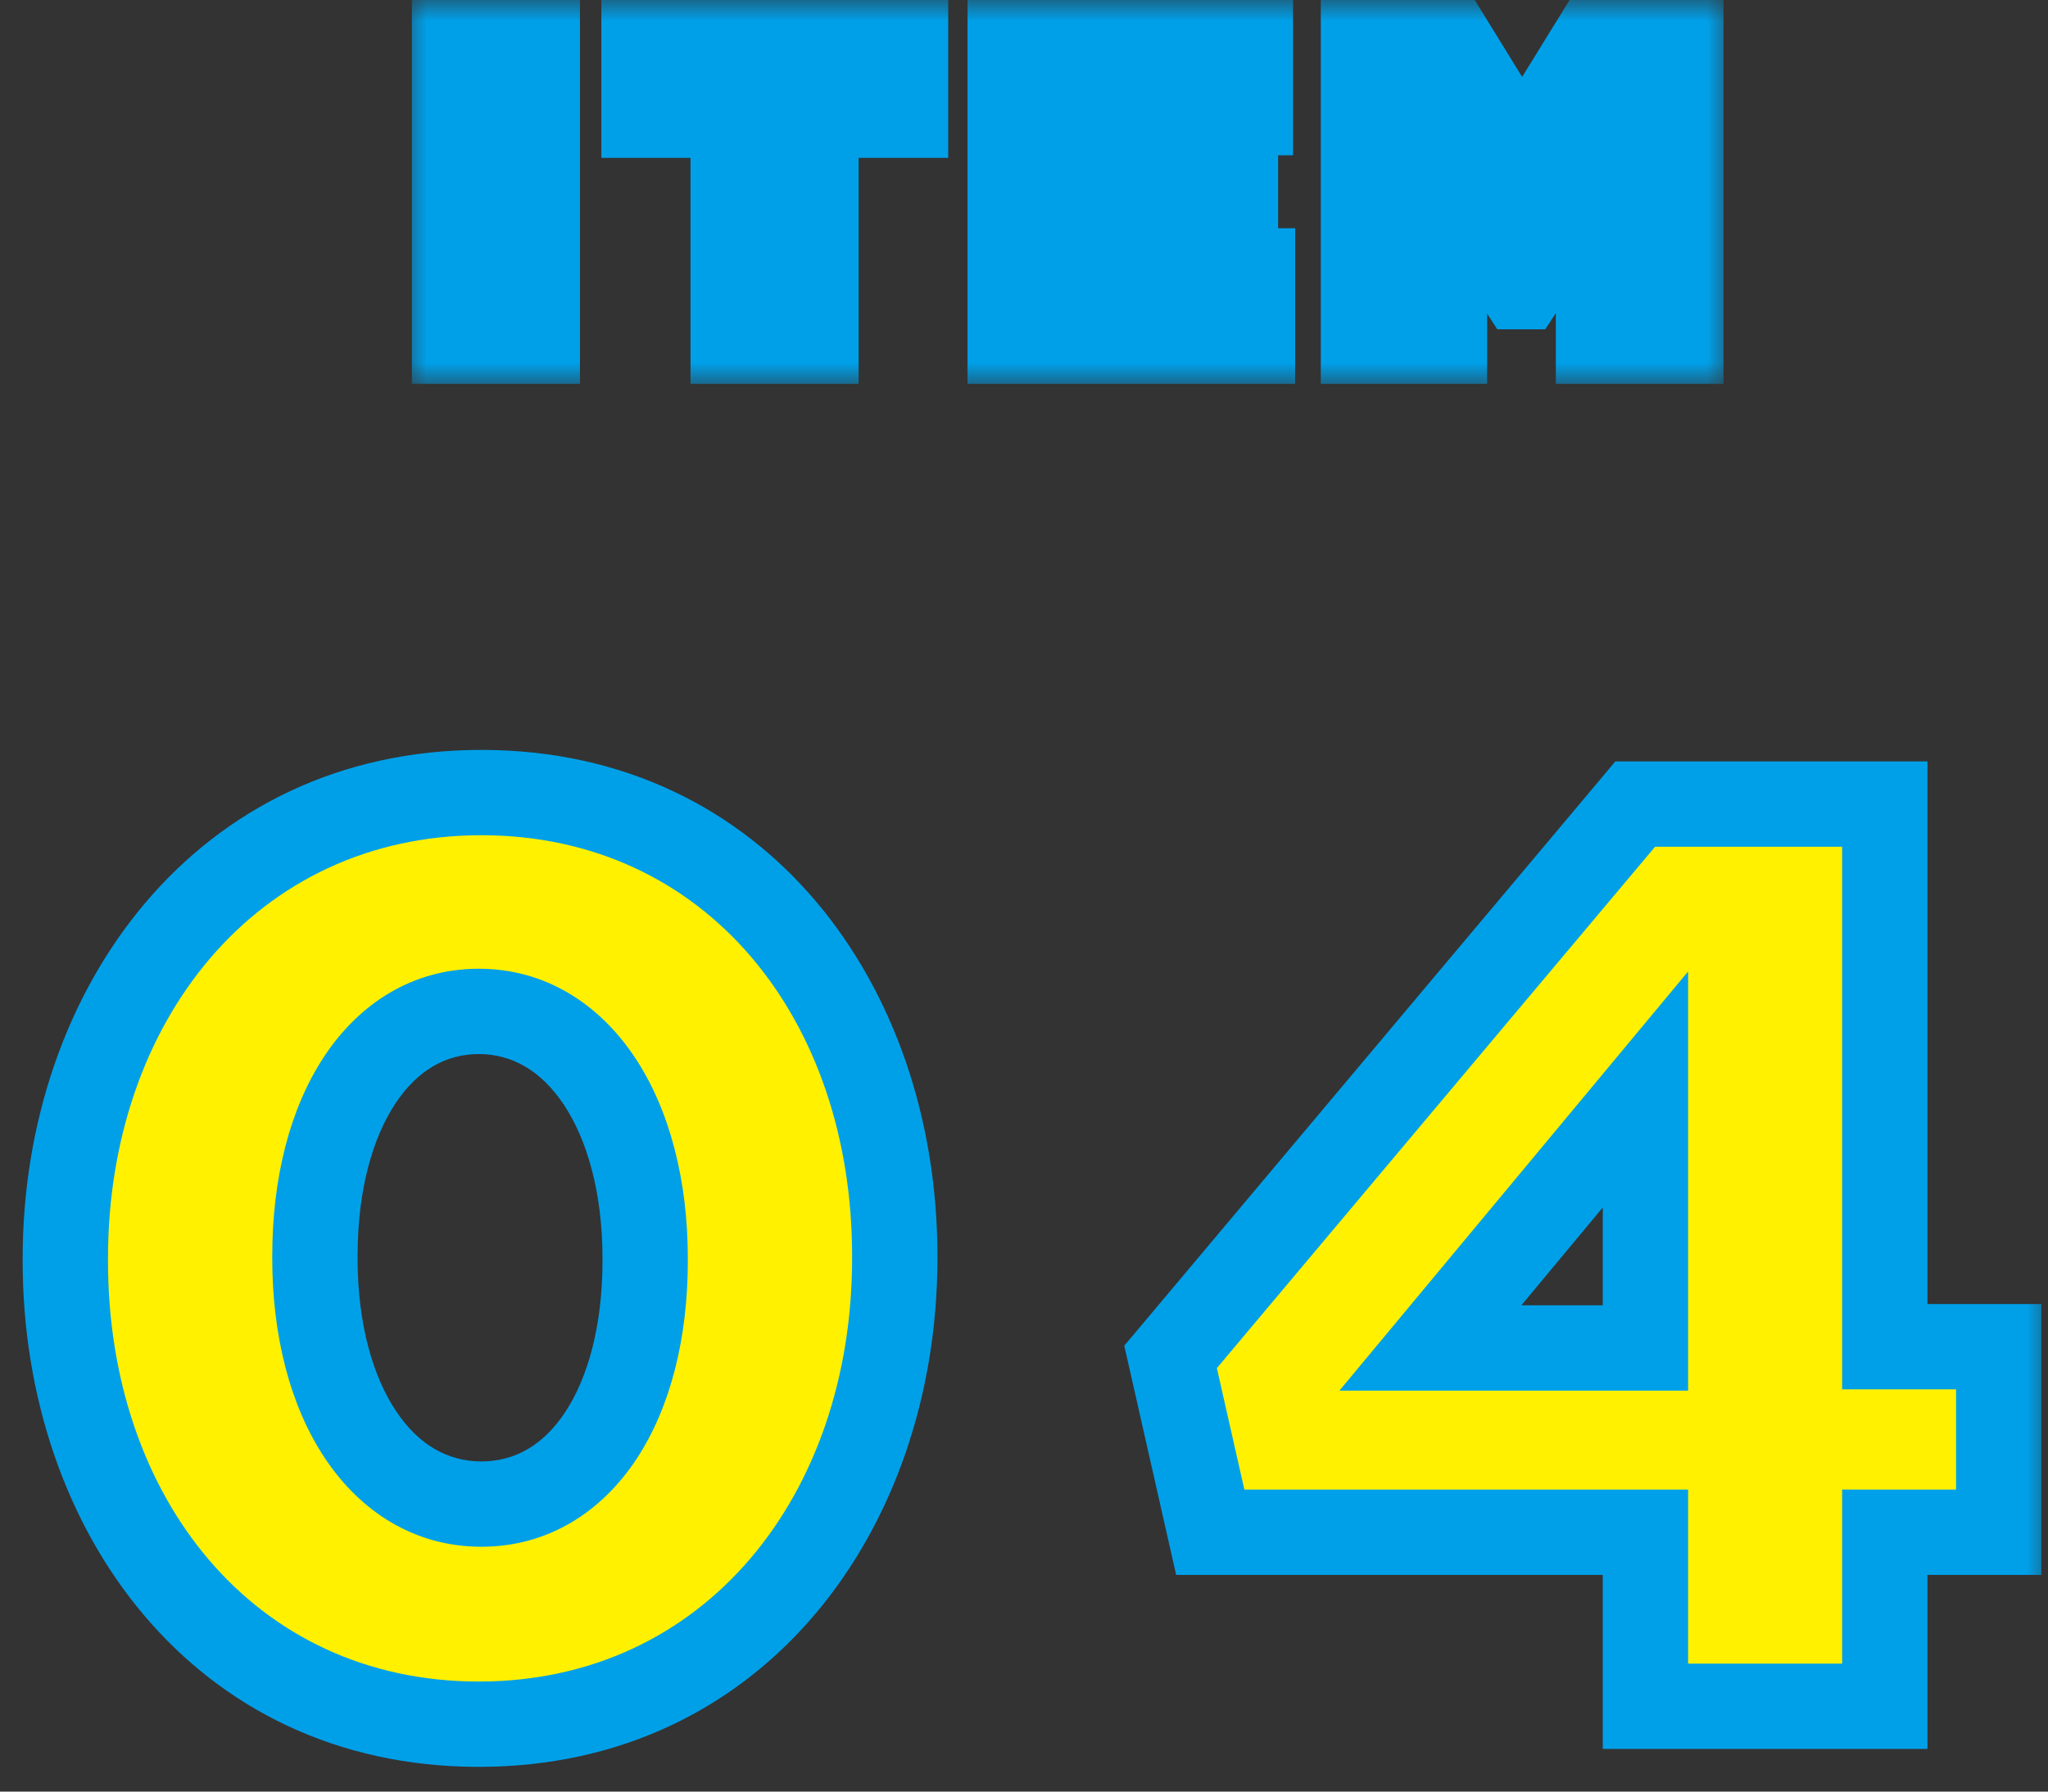 <svg width="48" height="42" viewBox="0 0 48 42" fill="none" xmlns="http://www.w3.org/2000/svg">
<rect x="0" y="0" width="48" height="42" fill="#333333" stroke="none"/>
<mask id="path-1-outside-1_6475_555" maskUnits="userSpaceOnUse" x="9.5" y="0" width="31" height="9" fill="black">
<rect fill="white" x="9.5" width="31" height="9"/>
<path d="M10.653 8V1L12.593 1V8H10.653ZM17.184 8V2.7H15.094V1L21.224 1V2.7H19.124V8H17.184ZM23.676 8V1L29.306 1V2.64H25.596V3.71H28.956V5.24H25.596V6.35H29.356V8L23.676 8ZM31.956 8V1H34.005L35.675 3.71L37.346 1H39.395V8H37.465V3.98L35.675 6.72H35.636L33.855 3.99V8H31.956Z"/>
</mask>
<path d="M10.653 8V1L12.593 1V8H10.653ZM17.184 8V2.7H15.094V1L21.224 1V2.7H19.124V8H17.184ZM23.676 8V1L29.306 1V2.64H25.596V3.71H28.956V5.24H25.596V6.35H29.356V8L23.676 8ZM31.956 8V1H34.005L35.675 3.71L37.346 1H39.395V8H37.465V3.98L35.675 6.72H35.636L33.855 3.99V8H31.956Z" fill="#FFF100"/>
<path d="M10.653 8H9.653V9H10.653V8ZM10.653 1V-4.76837e-07H9.653V1H10.653ZM12.593 1H13.593V-4.76837e-07L12.593 -4.76837e-07V1ZM12.593 8V9H13.593V8H12.593ZM10.653 8H11.653V1L10.653 1H9.653V8H10.653ZM10.653 1V2H12.593V1V-4.76837e-07H10.653V1ZM12.593 1H11.593V8H12.593H13.593V1H12.593ZM12.593 8V7H10.653V8V9H12.593V8ZM17.184 8H16.184V9H17.184V8ZM17.184 2.7H18.184V1.7H17.184V2.7ZM15.094 2.7H14.094V3.7H15.094V2.7ZM15.094 1V-4.76837e-07H14.094V1H15.094ZM21.224 1H22.224V-4.76837e-07L21.224 -4.76837e-07V1ZM21.224 2.7V3.7H22.224V2.7L21.224 2.7ZM19.124 2.7V1.7H18.124V2.7H19.124ZM19.124 8V9H20.124V8H19.124ZM17.184 8H18.184V2.7H17.184H16.184V8H17.184ZM17.184 2.7V1.7L15.094 1.7V2.7V3.7H17.184V2.7ZM15.094 2.7H16.094V1L15.094 1H14.094V2.7H15.094ZM15.094 1V2L21.224 2V1V-4.76837e-07H15.094V1ZM21.224 1H20.224V2.7H21.224L22.224 2.7V1H21.224ZM21.224 2.7V1.7L19.124 1.7V2.7V3.7H21.224V2.7ZM19.124 2.7H18.124V8H19.124H20.124V2.7H19.124ZM19.124 8V7H17.184V8V9H19.124V8ZM23.676 8H22.676V9H23.676V8ZM23.676 1V-4.76837e-07H22.676V1L23.676 1ZM29.306 1H30.306V-4.76837e-07L29.306 -4.76837e-07V1ZM29.306 2.64V3.64H30.306V2.64L29.306 2.64ZM25.596 2.64V1.64H24.596V2.64H25.596ZM25.596 3.71H24.596V4.71H25.596V3.71ZM28.956 3.71H29.956V2.71L28.956 2.71V3.71ZM28.956 5.24V6.24H29.956V5.24H28.956ZM25.596 5.24V4.24H24.596V5.24L25.596 5.24ZM25.596 6.35L24.596 6.35V7.35L25.596 7.35V6.35ZM29.356 6.35H30.356V5.35H29.356V6.35ZM29.356 8V9H30.356V8H29.356ZM23.676 8H24.676V1H23.676L22.676 1V8H23.676ZM23.676 1V2H29.306V1V-4.76837e-07H23.676V1ZM29.306 1H28.306V2.64H29.306L30.306 2.64V1H29.306ZM29.306 2.64V1.64H25.596V2.64V3.64H29.306V2.64ZM25.596 2.64H24.596V3.71H25.596H26.596V2.64H25.596ZM25.596 3.71V4.71H28.956V3.71V2.71H25.596V3.71ZM28.956 3.71H27.956V5.24H28.956H29.956V3.71H28.956ZM28.956 5.24V4.24H25.596V5.24V6.24H28.956V5.24ZM25.596 5.24L24.596 5.24V6.35L25.596 6.35H26.596V5.24H25.596ZM25.596 6.35V7.35H29.356V6.35V5.35H25.596V6.35ZM29.356 6.35H28.356V8H29.356H30.356V6.35H29.356ZM29.356 8V7L23.676 7V8V9H29.356V8ZM31.956 8H30.956V9H31.956V8ZM31.956 1V-4.76837e-07H30.956V1L31.956 1ZM34.005 1L34.857 0.475L34.564 -4.76837e-07H34.005V1ZM35.675 3.71L34.824 4.235L35.675 5.616L36.527 4.235L35.675 3.71ZM37.346 1V-4.76837e-07H36.787L36.494 0.475L37.346 1ZM39.395 1L40.395 1V-4.76837e-07H39.395V1ZM39.395 8V9H40.395V8H39.395ZM37.465 8H36.465V9H37.465V8ZM37.465 3.98H38.465V0.621L36.628 3.433L37.465 3.98ZM35.675 6.72V7.72H36.217L36.513 7.267L35.675 6.72ZM35.636 6.72L34.798 7.266L35.094 7.72H35.636V6.72ZM33.855 3.99L34.693 3.444L32.855 0.625V3.99L33.855 3.99ZM33.855 8V9H34.855V8H33.855ZM31.956 8H32.956V1H31.956L30.956 1V8H31.956ZM31.956 1V2H34.005V1V-4.76837e-07H31.956V1ZM34.005 1L33.154 1.525L34.824 4.235L35.675 3.71L36.527 3.185L34.857 0.475L34.005 1ZM35.675 3.71L36.527 4.235L38.197 1.525L37.346 1L36.494 0.475L34.824 3.185L35.675 3.71ZM37.346 1V2H39.395V1V-4.76837e-07L37.346 -4.76837e-07V1ZM39.395 1H38.395V8H39.395H40.395V1L39.395 1ZM39.395 8V7H37.465V8V9H39.395V8ZM37.465 8H38.465V3.98H37.465H36.465V8H37.465ZM37.465 3.98L36.628 3.433L34.838 6.173L35.675 6.72L36.513 7.267L38.303 4.527L37.465 3.98ZM35.675 6.72V5.72H35.636V6.72V7.72H35.675V6.72ZM35.636 6.72L36.473 6.174L34.693 3.444L33.855 3.99L33.018 4.536L34.798 7.266L35.636 6.72ZM33.855 3.99L32.855 3.99V8H33.855H34.855V3.99H33.855ZM33.855 8V7H31.956V8V9H33.855V8Z" fill="#00A0E9" mask="url(#path-1-outside-1_6475_555)"/>
<mask id="path-3-outside-2_6475_555" maskUnits="userSpaceOnUse" x="0" y="17" width="48" height="25" fill="black">
<rect fill="white" y="17" width="48" height="25"/>
<path d="M11.221 40.42C5.251 40.42 1.531 35.5 1.531 29.56V29.5C1.531 23.56 5.311 18.58 11.281 18.58C17.251 18.58 20.971 23.5 20.971 29.44V29.5C20.971 35.44 17.221 40.42 11.221 40.42ZM11.281 35.26C13.621 35.26 15.121 32.89 15.121 29.56V29.5C15.121 26.14 13.561 23.71 11.221 23.71C8.911 23.71 7.381 26.08 7.381 29.44V29.5C7.381 32.86 8.941 35.26 11.281 35.26ZM38.565 40V35.92H28.365L27.435 31.81L38.325 18.85H44.175V31.57H46.845V35.92H44.175V40H38.565ZM33.525 31.6H38.565V25.54L33.525 31.6Z"/>
</mask>
<path d="M11.221 40.42C5.251 40.42 1.531 35.5 1.531 29.56V29.5C1.531 23.56 5.311 18.58 11.281 18.58C17.251 18.58 20.971 23.5 20.971 29.44V29.5C20.971 35.44 17.221 40.42 11.221 40.42ZM11.281 35.26C13.621 35.26 15.121 32.89 15.121 29.56V29.5C15.121 26.14 13.561 23.71 11.221 23.71C8.911 23.71 7.381 26.08 7.381 29.44V29.5C7.381 32.86 8.941 35.26 11.281 35.26ZM38.565 40V35.92H28.365L27.435 31.81L38.325 18.85H44.175V31.57H46.845V35.92H44.175V40H38.565ZM33.525 31.6H38.565V25.54L33.525 31.6Z" fill="#FFF100"/>
<path d="M11.221 40.42V39.42C5.95 39.42 2.531 35.106 2.531 29.56H1.531H0.531C0.531 35.894 4.552 41.42 11.221 41.42V40.42ZM1.531 29.56H2.531V29.5H1.531H0.531V29.56H1.531ZM1.531 29.5H2.531C2.531 23.955 6.009 19.58 11.281 19.58V18.58V17.58C4.614 17.58 0.531 23.165 0.531 29.5H1.531ZM11.281 18.58V19.58C16.552 19.58 19.971 23.893 19.971 29.44H20.971H21.971C21.971 23.107 17.95 17.58 11.281 17.58V18.58ZM20.971 29.44H19.971V29.5H20.971H21.971V29.44H20.971ZM20.971 29.5H19.971C19.971 35.047 16.522 39.42 11.221 39.42V40.42V41.42C17.921 41.42 21.971 35.833 21.971 29.5H20.971ZM11.281 35.26V36.26C12.838 36.26 14.09 35.453 14.913 34.211C15.718 32.994 16.121 31.36 16.121 29.56H15.121H14.121C14.121 31.09 13.774 32.306 13.245 33.107C12.732 33.882 12.064 34.26 11.281 34.26V35.26ZM15.121 29.56H16.121V29.5H15.121H14.121V29.56H15.121ZM15.121 29.5H16.121C16.121 27.679 15.7 26.024 14.882 24.792C14.049 23.538 12.785 22.71 11.221 22.71V23.71V24.71C11.997 24.71 12.683 25.097 13.216 25.898C13.762 26.721 14.121 27.961 14.121 29.5H15.121ZM11.221 23.71V22.71C9.676 22.71 8.425 23.52 7.601 24.762C6.793 25.982 6.381 27.622 6.381 29.44H7.381H8.381C8.381 27.898 8.734 26.673 9.268 25.868C9.787 25.085 10.457 24.71 11.221 24.71V23.71ZM7.381 29.44H6.381V29.5H7.381H8.381V29.44H7.381ZM7.381 29.5H6.381C6.381 31.321 6.802 32.97 7.623 34.196C8.458 35.444 9.722 36.26 11.281 36.26V35.26V34.26C10.5 34.26 9.815 33.876 9.285 33.084C8.74 32.27 8.381 31.039 8.381 29.5H7.381ZM38.565 40H37.565V41H38.565V40ZM38.565 35.92H39.565V34.92H38.565V35.92ZM28.365 35.92L27.39 36.141L27.566 36.92H28.365V35.92ZM27.435 31.81L26.67 31.167L26.35 31.547L26.46 32.031L27.435 31.81ZM38.325 18.85V17.85H37.859L37.56 18.207L38.325 18.85ZM44.175 18.85H45.175V17.85H44.175V18.85ZM44.175 31.57H43.175V32.57H44.175V31.57ZM46.845 31.57H47.845V30.57H46.845V31.57ZM46.845 35.92V36.92H47.845V35.92H46.845ZM44.175 35.92V34.92H43.175V35.92H44.175ZM44.175 40V41H45.175V40H44.175ZM33.525 31.6L32.756 30.961L31.393 32.6H33.525V31.6ZM38.565 31.6V32.6H39.565V31.6H38.565ZM38.565 25.54H39.565V22.774L37.796 24.901L38.565 25.54ZM38.565 40H39.565V35.92H38.565H37.565V40H38.565ZM38.565 35.92V34.92H28.365V35.92V36.92H38.565V35.92ZM28.365 35.92L29.341 35.699L28.411 31.589L27.435 31.81L26.46 32.031L27.39 36.141L28.365 35.92ZM27.435 31.81L28.201 32.453L39.091 19.493L38.325 18.85L37.56 18.207L26.67 31.167L27.435 31.81ZM38.325 18.85V19.85H44.175V18.85V17.85H38.325V18.85ZM44.175 18.85H43.175V31.57H44.175H45.175V18.85H44.175ZM44.175 31.57V32.57H46.845V31.57V30.57H44.175V31.57ZM46.845 31.57H45.845V35.92H46.845H47.845V31.57H46.845ZM46.845 35.92V34.92H44.175V35.92V36.92H46.845V35.92ZM44.175 35.92H43.175V40H44.175H45.175V35.92H44.175ZM44.175 40V39H38.565V40V41H44.175V40ZM33.525 31.6V32.6H38.565V31.6V30.6H33.525V31.6ZM38.565 31.6H39.565V25.54H38.565H37.565V31.6H38.565ZM38.565 25.54L37.796 24.901L32.756 30.961L33.525 31.6L34.294 32.239L39.334 26.179L38.565 25.54Z" fill="#00A0E9" mask="url(#path-3-outside-2_6475_555)"/>
</svg>
